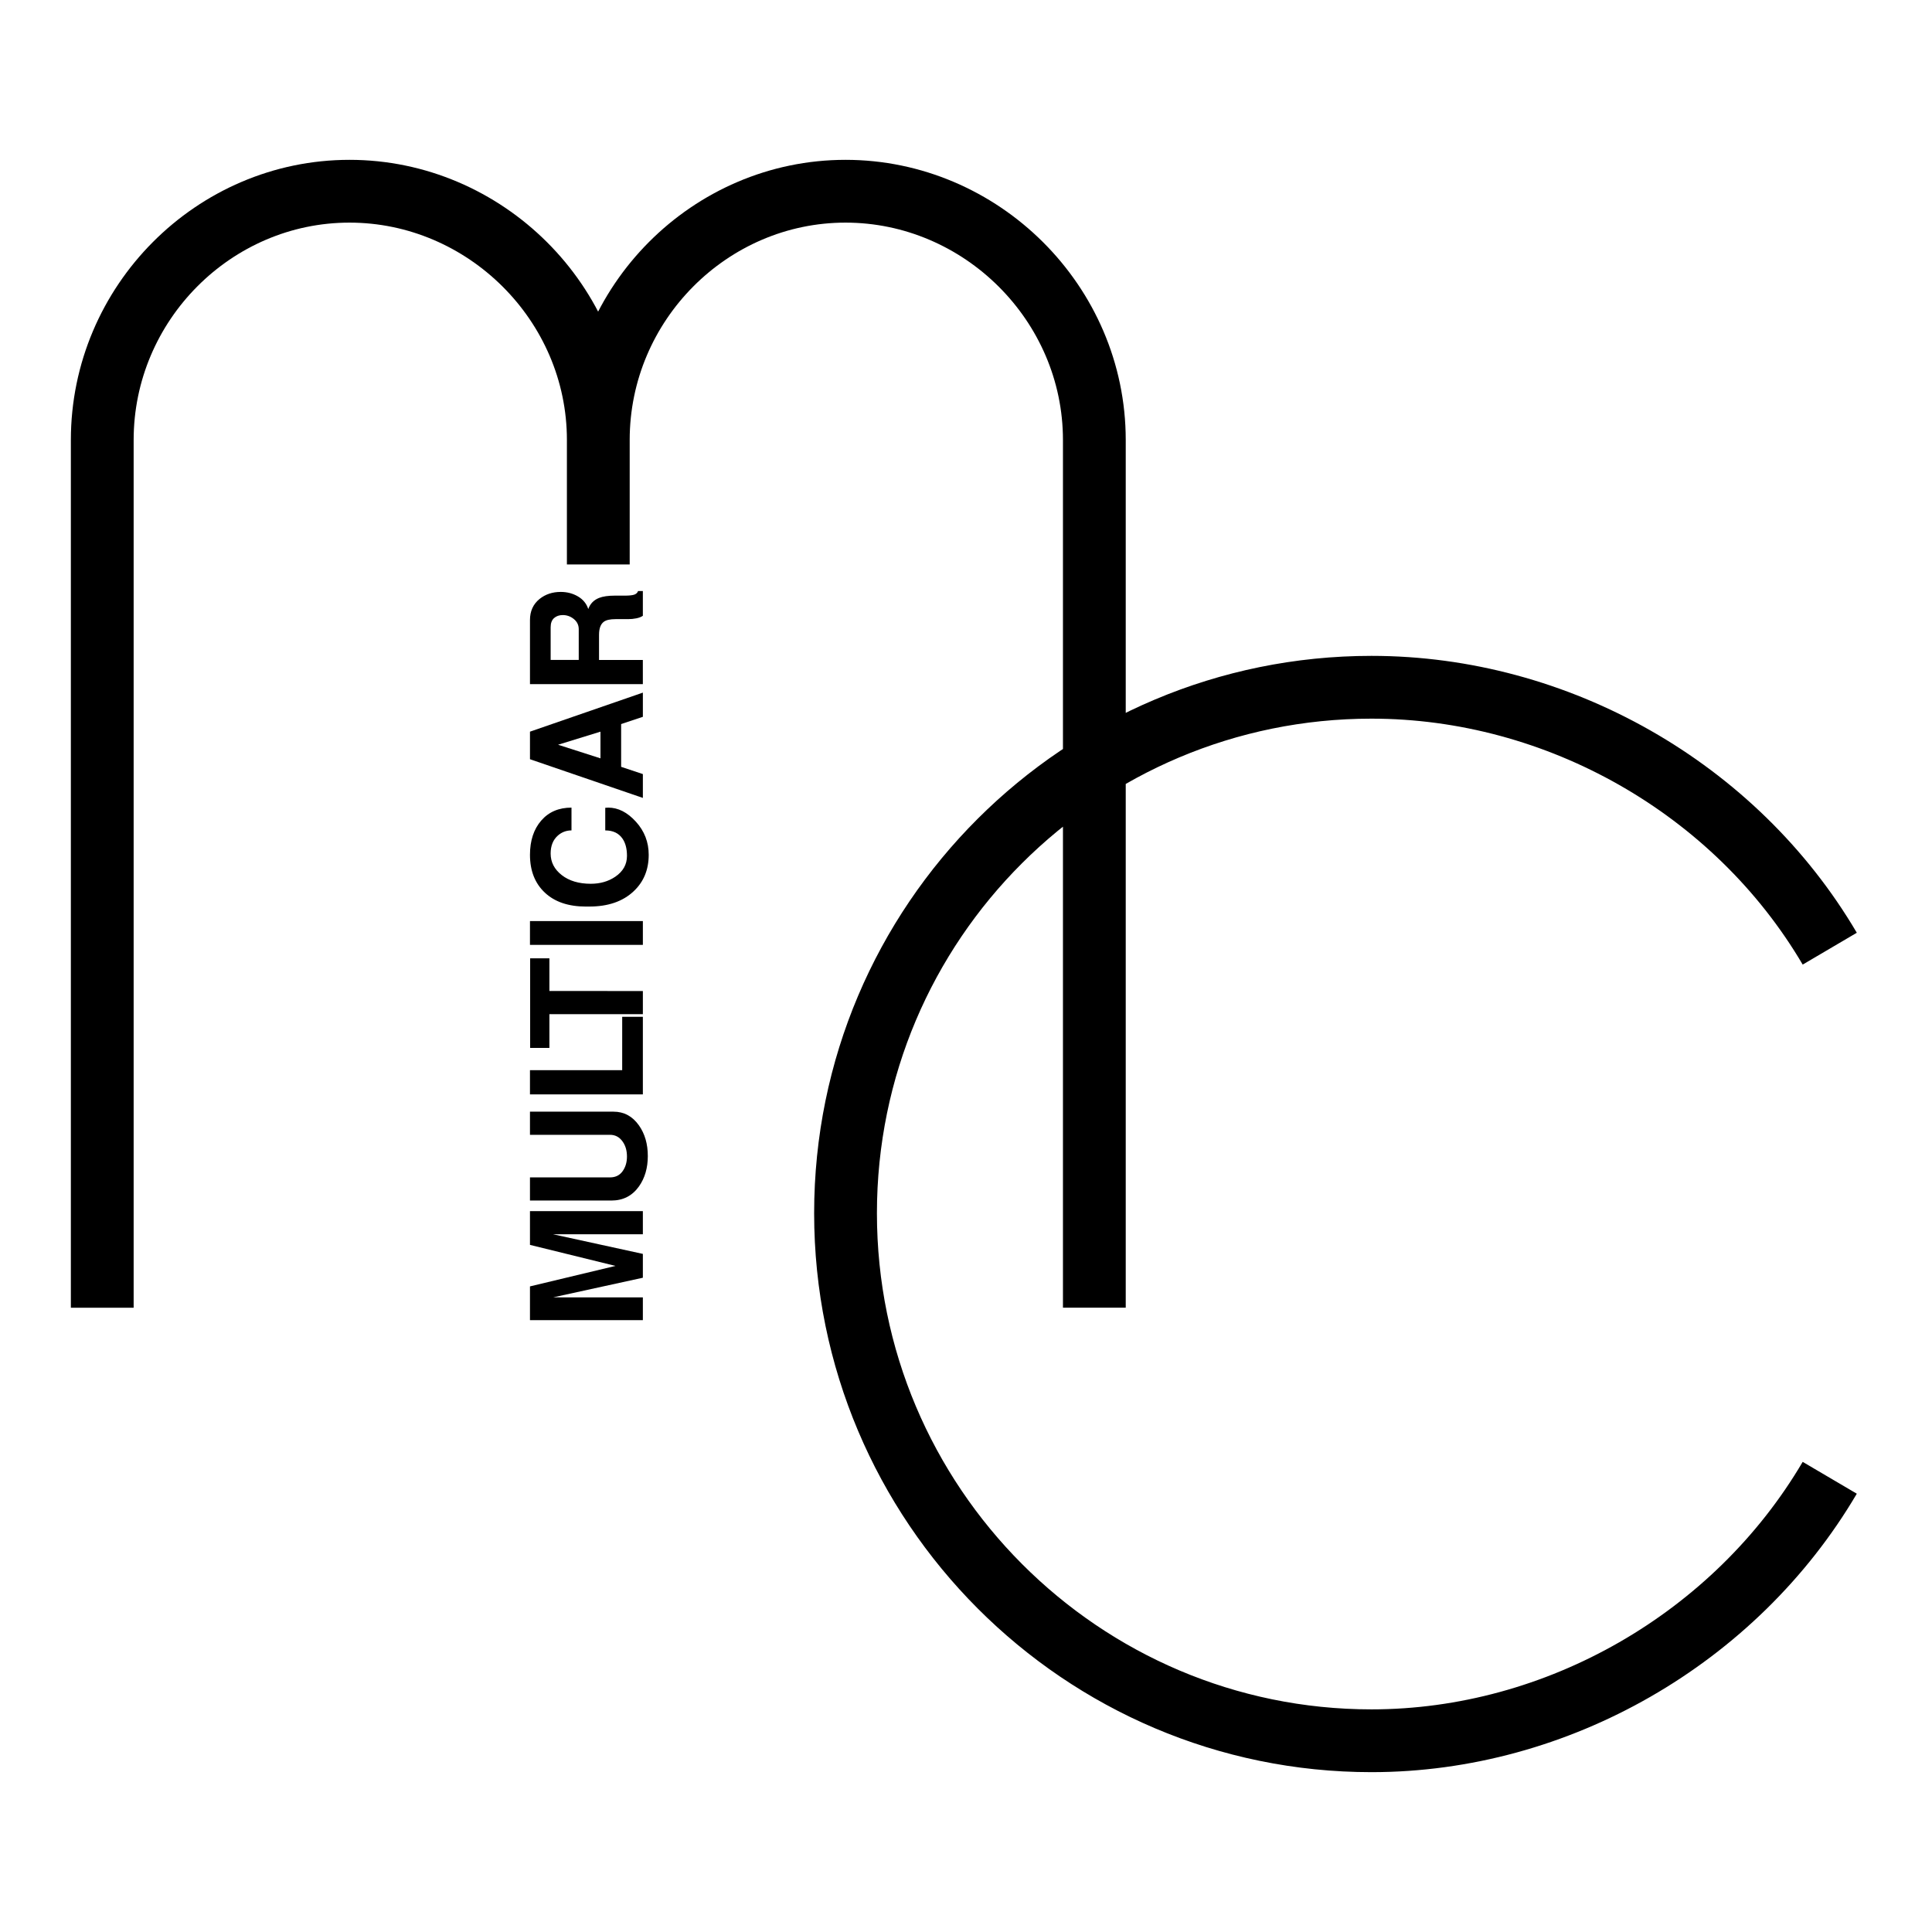 <?xml version="1.0" encoding="utf-8"?>
<!-- Generator: Adobe Illustrator 13.0.0, SVG Export Plug-In . SVG Version: 6.00 Build 14948)  -->
<!DOCTYPE svg PUBLIC "-//W3C//DTD SVG 1.0//EN" "http://www.w3.org/TR/2001/REC-SVG-20010904/DTD/svg10.dtd">
<svg version="1.0" id="Layer_1" xmlns="http://www.w3.org/2000/svg" xmlns:xlink="http://www.w3.org/1999/xlink" x="0px" y="0px"
	 width="192.756px" height="192.756px" viewBox="0 0 192.756 192.756" enable-background="new 0 0 192.756 192.756"
	 xml:space="preserve">
<g>
	<polygon fill-rule="evenodd" clip-rule="evenodd" fill="#FFFFFF" points="0,0 192.756,0 192.756,192.756 0,192.756 0,0 	"/>
	<path fill="none" stroke="#000000" stroke-width="6.264" stroke-miterlimit="2.613" d="M59.692,56.314V43.902
		c0-13.669,11.155-24.823,24.667-24.823c13.511,0,24.824,11.154,24.824,24.823v86.568 M10.202,130.471V43.902
		c0-13.669,11.155-24.823,24.667-24.823s24.824,11.154,24.824,24.823v12.412 M182.554,147.439
		c-9.427,16.025-27.181,26.237-45.72,26.237c-28.908,0-52.475-23.566-52.475-52.633c0-29.065,23.567-52.475,52.475-52.475
		c18.539,0,36.293,10.055,45.72,26.081"/>
	<polygon fill-rule="evenodd" clip-rule="evenodd" points="64.138,129.438 64.138,131.711 52.875,131.711 52.875,128.344 
		61.409,126.3 52.875,124.202 52.875,120.835 64.138,120.836 64.138,123.145 55.184,123.145 64.138,125.101 64.138,127.48 
		55.184,129.437 64.138,129.438 	"/>
	<path fill-rule="evenodd" clip-rule="evenodd" d="M61,119.778h-8.125v-2.31l7.985,0.001c0.54,0,0.958-0.203,1.251-0.608
		c0.294-0.405,0.441-0.896,0.441-1.472c0-0.588-0.141-1.081-0.423-1.481c-0.317-0.458-0.74-0.687-1.269-0.688h-7.985v-2.309h7.985
		h0.353c1.046,0,1.892,0.459,2.538,1.375c0.587,0.834,0.881,1.851,0.881,3.05c0,1.187-0.294,2.197-0.882,3.031
		C63.081,119.309,62.164,119.778,61,119.778L61,119.778z"/>
	<polygon fill-rule="evenodd" clip-rule="evenodd" points="52.875,109.185 52.875,106.77 62.076,106.771 62.077,101.447 
		64.139,101.447 64.138,109.185 52.875,109.185 	"/>
	<polygon fill-rule="evenodd" clip-rule="evenodd" points="64.139,101.183 54.814,101.183 54.814,104.549 52.893,104.549 
		52.893,95.612 54.814,95.612 54.814,98.873 64.139,98.874 64.139,101.183 	"/>
	<polygon fill-rule="evenodd" clip-rule="evenodd" points="64.139,94.273 52.875,94.273 52.876,91.894 64.139,91.894 64.139,94.273 
			"/>
	<path fill-rule="evenodd" clip-rule="evenodd" d="M58.463,90.448c-1.751,0-3.12-0.464-4.107-1.393s-1.48-2.186-1.48-3.772
		c0-1.41,0.373-2.547,1.119-3.411c0.747-0.864,1.754-1.296,3.023-1.296v2.274c-0.517,0-0.969,0.17-1.357,0.511
		c-0.481,0.423-0.723,1.022-0.723,1.798c0,0.858,0.371,1.575,1.111,2.151c0.74,0.576,1.704,0.863,2.891,0.864
		c0.94,0,1.757-0.235,2.45-0.706c0.776-0.529,1.164-1.222,1.164-2.08c0-0.705-0.146-1.275-0.441-1.709
		c-0.375-0.553-0.952-0.829-1.727-0.829v-2.256l0.3-0.018c0.987,0,1.906,0.467,2.758,1.404s1.278,2.039,1.278,3.302
		c0,1.486-0.5,2.7-1.498,3.636c-1.081,1.02-2.556,1.528-4.425,1.528H58.463L58.463,90.448z"/>
	<path fill-rule="evenodd" clip-rule="evenodd" d="M64.139,79.608l-11.263-3.86l0-2.75l11.263-3.895v2.415l-2.168,0.723v4.266
		l2.168,0.723V79.608L64.139,79.608z M55.679,74.303l4.23,1.357v-2.662L55.679,74.303L55.679,74.303z"/>
	<path fill-rule="evenodd" clip-rule="evenodd" d="M64.14,68.257H52.876v-6.398c0-0.881,0.317-1.58,0.952-2.098
		c0.587-0.47,1.292-0.705,2.115-0.705c0.634,0,1.208,0.15,1.718,0.449c0.511,0.3,0.855,0.72,1.031,1.26
		c0.188-0.528,0.546-0.898,1.075-1.11c0.388-0.152,0.911-0.229,1.568-0.229h1.022c0.388,0,0.685-0.029,0.89-0.088
		s0.344-0.182,0.415-0.37h0.476v2.47c-0.176,0.118-0.394,0.203-0.652,0.253c-0.259,0.053-0.535,0.08-0.829,0.08h-1.251
		c-0.541,0-0.928,0.087-1.164,0.264c-0.317,0.235-0.476,0.669-0.476,1.304v2.503h4.371V68.257L64.14,68.257z M57.741,65.842v-2.891
		v-0.176c0-0.412-0.165-0.749-0.49-1.014c-0.326-0.264-0.693-0.396-1.104-0.396c-0.35,0-0.638,0.1-0.867,0.299
		c-0.226,0.2-0.341,0.505-0.341,0.917v3.261H57.741L57.741,65.842z"/>
</g>
</svg>

